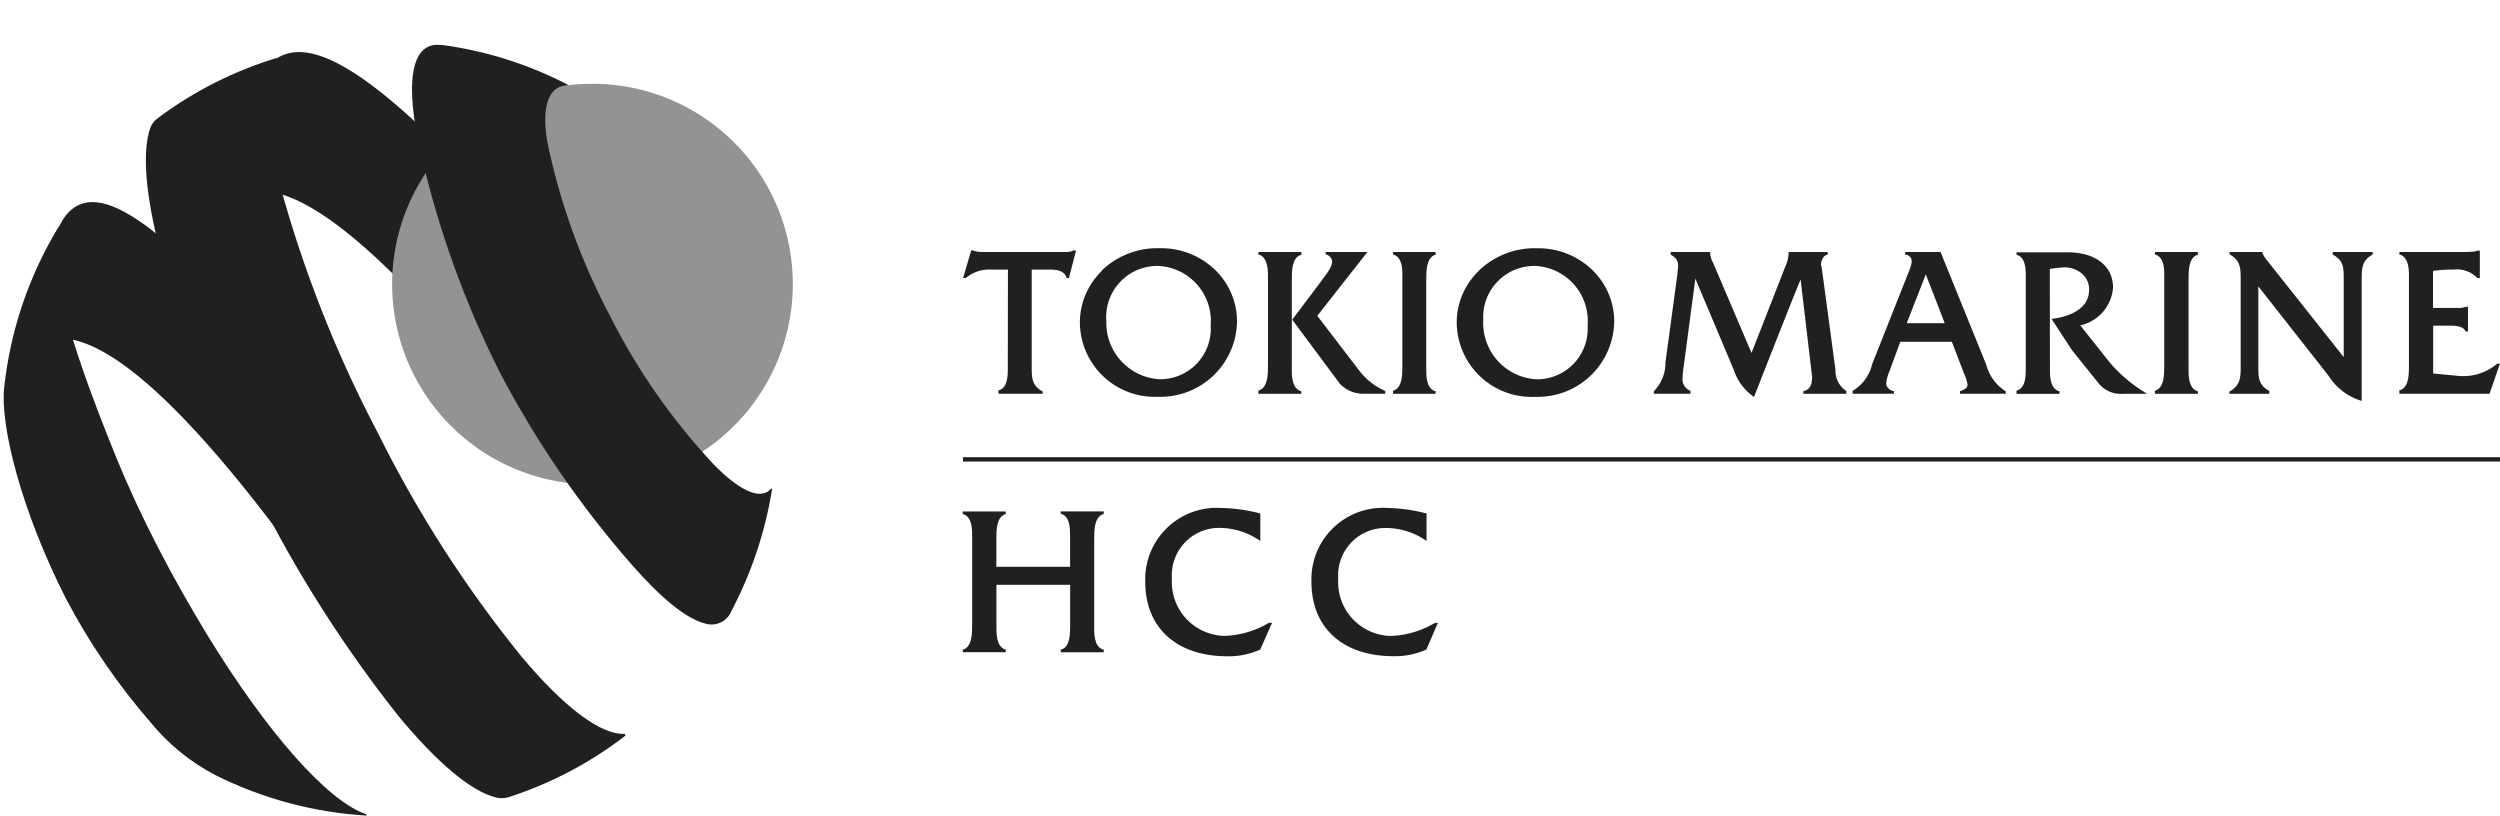 <svg xmlns="http://www.w3.org/2000/svg" xmlns:xlink="http://www.w3.org/1999/xlink" width="132.259" height="43.147" viewBox="0 0 132.259 43.147">
  <defs>
    <clipPath id="clip-path">
      <rect id="Rectangle_384" data-name="Rectangle 384" width="132.259" height="43.147" fill="none"/>
    </clipPath>
    <clipPath id="clip-path-2">
      <path id="Path_325" data-name="Path 325" d="M56.134,17.093A10.6,10.6,0,1,0,65.379,11.7a10.6,10.6,0,0,0-9.245,5.393" transform="translate(-54.765 -11.7)" fill="#939393"/>
    </clipPath>
    <clipPath id="clip-path-3">
      <path id="Path_326" data-name="Path 326" d="M21.053,11.233a1.072,1.072,0,0,0-.443.538c-.454,1.284-.246,3.606.526,6.567a65.8,65.8,0,0,0,5.155,12.877A67.626,67.626,0,0,0,33.764,42.93c2,2.405,3.787,3.939,5.121,4.272a1.254,1.254,0,0,0,.7-.023,20.293,20.293,0,0,0,6.166-3.253l-.049-.087c-1.284.057-3.231-1.443-5.435-4.064a63.9,63.9,0,0,1-7.6-11.817A65.036,65.036,0,0,1,27.488,14.88c-.939-3.734-.9-5.9-.189-6.772l.027-.038a20.365,20.365,0,0,0-6.276,3.159" transform="translate(-20.372 -8.07)" fill="none"/>
    </clipPath>
    <clipPath id="clip-path-4">
      <path id="Path_327" data-name="Path 327" d="M58.371,6.38c-.992.511-1.057,2.61-.356,5.6a51,51,0,0,0,4.166,11.586,52.268,52.268,0,0,0,7,10.207c1.515,1.727,2.852,2.844,3.856,3.1a1.136,1.136,0,0,0,1.42-.678A20.854,20.854,0,0,0,76.6,29.756l-.049-.023a.72.72,0,0,1-.246.2c-.587.3-1.572-.242-2.708-1.379a33.557,33.557,0,0,1-5.575-7.954A34.653,34.653,0,0,1,64.7,11.368c-.261-1.587,0-2.549.591-2.848a.8.8,0,0,1,.235-.076l.311-.045a20.327,20.327,0,0,0-6.374-2.083A3.481,3.481,0,0,0,59,6.266h-.072a1.072,1.072,0,0,0-.564.117" transform="translate(-57.548 -6.264)" fill="none"/>
    </clipPath>
    <clipPath id="clip-path-5">
      <path id="Path_328" data-name="Path 328" d="M.536,40.163c-.22,2.007.917,6.537,3.272,11.162A34.4,34.4,0,0,0,8.27,57.851a10.984,10.984,0,0,0,3.428,2.8,20.623,20.623,0,0,0,8.014,2.147l-.027-.076c-2.03-.674-5.253-4.322-8.423-9.514-.875-1.443-1.761-2.988-2.606-4.632S7.1,45.405,6.482,43.89C3.725,37.118,2.9,33.709,3.43,31.7V31.63A20.6,20.6,0,0,0,.536,40.163" transform="translate(-0.509 -31.63)" fill="none"/>
    </clipPath>
  </defs>
  <g id="Layer_2" data-name="Layer 2" transform="translate(0 6.26)">
    <g id="Layer_1" data-name="Layer 1" transform="translate(0 -6.26)">
      <rect id="Rectangle_383" data-name="Rectangle 383" width="81.313" height="0.231" transform="translate(50.945 24.187)" fill="#202020"/>
      <g id="Group_276" data-name="Group 276" clip-path="url(#clip-path)">
        <path id="Path_308" data-name="Path 308" d="M136.893,41.243c0,.458-.038,1-.451,1.136H136.4v.189h2.341v-.133h-.034c-.542-.318-.549-.708-.549-1.3V36h.943c.352,0,.757.045.9.405v.042h.125l.379-1.458h-.129a1.1,1.1,0,0,1-.5.08h-4.412a1.326,1.326,0,0,1-.413-.08h-.095l-.428,1.458h.144A1.894,1.894,0,0,1,135.981,36h.92Z" transform="translate(-83.577 -21.738)" fill="#202020"/>
        <path id="Path_309" data-name="Path 309" d="M152.231,38.484a2.7,2.7,0,0,1,2.78-2.878,2.917,2.917,0,0,1,2.742,3.147,2.674,2.674,0,0,1-2.719,2.844,2.986,2.986,0,0,1-2.8-3.113M152,35.863a3.787,3.787,0,0,0-1.167,2.716,3.962,3.962,0,0,0,4.147,3.947,4.049,4.049,0,0,0,4.166-4,3.787,3.787,0,0,0-1.136-2.689,4.094,4.094,0,0,0-2.939-1.17,4.242,4.242,0,0,0-3.091,1.189" transform="translate(-93.703 -21.535)" fill="#202020"/>
        <path id="Path_310" data-name="Path 310" d="M177.539,41.184v-4.5c0-.489,0-1.159.462-1.326h.042V35.2H175.77v.14h.042c.477.174.47.841.466,1.326v4.518c0,.489,0,1.159-.466,1.337h-.042V42.7h2.272v-.14H178c-.477-.178-.47-.845-.462-1.333" transform="translate(-109.197 -21.868)" fill="#202020"/>
        <path id="Path_311" data-name="Path 311" d="M185.382,42.533a3.469,3.469,0,0,1-1.318-1.034l-2.238-2.924,2.651-3.375h-2.208v.136h.038a.458.458,0,0,1,.292.284c.068.265-.2.633-.447.958l-.159.216L180.5,38.779l2.511,3.382a1.708,1.708,0,0,0,1.292.538h1.117v-.152Z" transform="translate(-112.136 -21.868)" fill="#202020"/>
        <path id="Path_312" data-name="Path 312" d="M194.58,35.2v.14h.042c.47.174.462.807.451,1.314V41.2c0,.489,0,1.159-.451,1.326h-.042V42.7h2.25v-.14h-.042c-.466-.178-.458-.841-.451-1.326V36.692c0-.492,0-1.163.451-1.337h.042V35.2Z" transform="translate(-120.883 -21.868)" fill="#202020"/>
        <path id="Path_313" data-name="Path 313" d="M301,35.2v.14h.042c.47.174.462.807.451,1.314V41.2c0,.489,0,1.159-.451,1.326H301V42.7h2.272v-.14h-.042c-.466-.178-.458-.841-.451-1.326V36.692c0-.492,0-1.163.451-1.337h.042V35.2Z" transform="translate(-186.997 -21.868)" fill="#202020"/>
        <path id="Path_314" data-name="Path 314" d="M204.885,38.484a2.7,2.7,0,0,1,2.776-2.878,2.914,2.914,0,0,1,2.742,3.147A2.675,2.675,0,0,1,207.68,41.6a2.983,2.983,0,0,1-2.8-3.113m-.235-2.621a3.788,3.788,0,0,0-1.167,2.716,3.965,3.965,0,0,0,4.166,3.947,4.049,4.049,0,0,0,4.166-4,3.787,3.787,0,0,0-1.136-2.689,4.1,4.1,0,0,0-2.939-1.17,4.238,4.238,0,0,0-3.091,1.189" transform="translate(-126.412 -21.535)" fill="#202020"/>
        <path id="Path_315" data-name="Path 315" d="M239.874,35.946l.739,5.492a1.265,1.265,0,0,0,.545,1.095l.027.019V42.7h-2.272v-.144h.045c.341-.11.417-.379.417-.757,0,0-.553-4.678-.606-5.14-.193.4-2.466,6.211-2.466,6.211l-.068-.049a2.788,2.788,0,0,1-1-1.379L233.2,36.609c-.057.42-.614,4.625-.614,4.625a4.731,4.731,0,0,0-.061.621.64.64,0,0,0,.379.674h.038v.17H231v-.125l.019-.023a2.155,2.155,0,0,0,.6-1.47v-.057l.636-4.689v-.083c.049-.311.106-.655-.326-.89l-.034-.019V35.2h2.087a1.113,1.113,0,0,0,.148.553l2.041,4.787,1.8-4.6a1.894,1.894,0,0,0,.163-.674V35.2H240.2v.144c-.246.027-.379.348-.348.6" transform="translate(-143.509 -21.868)" fill="#202020"/>
        <path id="Path_316" data-name="Path 316" d="M262.651,36.385c.1.265.943,2.428,1,2.583H261.64l1.011-2.583m.78-1.185H261.56v.14h.042a.379.379,0,0,1,.269.193c.087.182-.023.458-.117.7l-1.943,4.9a2.222,2.222,0,0,1-1,1.394h-.034v.17h2.185v-.14h-.042a.53.53,0,0,1-.329-.25.379.379,0,0,1-.034-.163,2.155,2.155,0,0,1,.178-.655s.477-1.3.564-1.538h2.731l.64,1.67a2.042,2.042,0,0,1,.186.6c0,.152-.106.223-.36.337h-.038v.14h2.42v-.133l-.034-.019a2.38,2.38,0,0,1-1-1.394Z" transform="translate(-160.768 -21.868)" fill="#202020"/>
        <path id="Path_317" data-name="Path 317" d="M283.431,36.116a6,6,0,0,1,.7-.08,1.405,1.405,0,0,1,1.038.36,1.1,1.1,0,0,1,.341.818c0,1.091-1.178,1.432-1.894,1.534h-.1l1.083,1.659,1.367,1.7a1.515,1.515,0,0,0,1.36.614h1.25l-.186-.117a7.8,7.8,0,0,1-1.8-1.553L285.041,39.1a2.213,2.213,0,0,0,1.735-2c0-1.136-.936-1.863-2.382-1.863H281.67v.14h.038c.47.174.451.78.451,1.314v4.545c0,.481.019,1.136-.447,1.307h-.042v.182h2.272v-.144H283.9c-.424-.152-.462-.693-.462-1.136Z" transform="translate(-174.988 -21.887)" fill="#202020"/>
        <path id="Path_318" data-name="Path 318" d="M318.985,35.2v.133l-.03.019c-.549.314-.549.731-.549,1.352v6.374l-.087-.027a3.151,3.151,0,0,1-1.663-1.3l-3.719-4.734v4.215c0,.591,0,.981.549,1.3h.03V42.7H311.41v-.133h.03c.564-.33.564-.757.564-1.363V36.7c0-.621,0-1.038-.549-1.352l-.034-.019V35.2h1.727c0,.129.178.348.326.538l3.981,5.022V36.639c0-.587,0-.981-.549-1.284l-.03-.019V35.2Z" transform="translate(-193.464 -21.868)" fill="#202020"/>
        <path id="Path_319" data-name="Path 319" d="M338.787,35.076h-3.644v.14h.042c.477.174.47.845.462,1.337V41.06c0,.489,0,1.159-.462,1.326h-.045v.189h4.772l.549-1.591h-.148a2.734,2.734,0,0,1-2.019.648l-1.364-.129v-2.53h.8c.337,0,.757,0,.905.28v.03h.136v-1.31h-.114a1.106,1.106,0,0,1-.466.061h-1.269V36.076A6.817,6.817,0,0,1,338,36.007a1.515,1.515,0,0,1,1.25.424l.019.023h.129V35h-.114a1.038,1.038,0,0,1-.511.057" transform="translate(-208.206 -21.744)" fill="#202020"/>
        <path id="Path_320" data-name="Path 320" d="M139.661,71.563h.045c.466.174.454.8.451,1.31v1.488h-3.9V72.907c0-.485,0-1.136.451-1.326h.045v-.148H134.48v.148h.045c.466.174.458.826.451,1.3v4.534c0,.481,0,1.136-.447,1.318h-.045v.148h2.272v-.148h-.045c-.462-.178-.454-.837-.451-1.318v-2.1h3.9v2.121c0,.477,0,1.136-.451,1.3h-.045v.148h2.272v-.148h-.045c-.473-.174-.466-.837-.458-1.322V72.9c0-.481,0-1.136.458-1.322h.045V71.43h-2.272Z" transform="translate(-83.546 -44.376)" fill="#202020"/>
        <path id="Path_321" data-name="Path 321" d="M166.5,77.029a4.89,4.89,0,0,1-2.356.689,2.846,2.846,0,0,1-2.769-3.03,2.5,2.5,0,0,1,2.545-2.682,3.787,3.787,0,0,1,2.03.625l.1.068V71.23H166a8.825,8.825,0,0,0-2.049-.28,3.78,3.78,0,0,0-3.988,3.912c0,2.428,1.663,3.935,4.337,3.935a4.03,4.03,0,0,0,1.716-.341h.023l.633-1.428h-.155Z" transform="translate(-99.375 -44.078)" fill="#202020"/>
        <path id="Path_322" data-name="Path 322" d="M189.723,77.029h0a4.9,4.9,0,0,1-2.348.693,2.846,2.846,0,0,1-2.769-3.03,2.5,2.5,0,0,1,2.545-2.682,3.788,3.788,0,0,1,2.026.617l.1.068V71.23h-.053a8.87,8.87,0,0,0-2.049-.28,3.78,3.78,0,0,0-3.988,3.912c0,2.428,1.663,3.931,4.337,3.931a4.037,4.037,0,0,0,1.716-.341h.023l.614-1.424Z" transform="translate(-113.807 -44.078)" fill="#202020"/>
        <path id="Path_323" data-name="Path 323" d="M28.56,17.666c2.083-7.158,9.132-1.47,21.407,15.15L55.853,29.7C40.68,10.247,34.1,4.52,31.6,8.436a24.169,24.169,0,0,0-3.03,9.226" transform="translate(-17.743 -4.52)" fill="#202020"/>
        <path id="Path_324" data-name="Path 324" d="M.75,38.394c2.083-7.158,9.321-1,19.99,15.214l5.886-3.117C13.438,33.947,6.3,25.248,3.791,29.164a24.1,24.1,0,0,0-3.03,9.23" transform="translate(-0.466 -17.54)" fill="#202020"/>
      </g>
      <g id="Group_277" data-name="Group 277" transform="translate(20.742 4.431)" clip-path="url(#clip-path-2)">
        <rect id="Rectangle_385" data-name="Rectangle 385" width="24.236" height="22.725" transform="translate(-1.513 0)" fill="#939393"/>
      </g>
      <g id="Group_278" data-name="Group 278" transform="translate(7.716 3.056)" clip-path="url(#clip-path-3)">
        <rect id="Rectangle_386" data-name="Rectangle 386" width="25.603" height="39.219" transform="translate(-0.217 0.004)" fill="#202020"/>
      </g>
      <g id="Group_279" data-name="Group 279" transform="translate(21.796 2.372)" clip-path="url(#clip-path-4)">
        <rect id="Rectangle_387" data-name="Rectangle 387" width="19.286" height="30.754" transform="translate(-0.234 -0.001)" fill="#202020"/>
      </g>
      <g id="Group_280" data-name="Group 280" transform="translate(0.193 11.98)" clip-path="url(#clip-path-5)">
        <rect id="Rectangle_388" data-name="Rectangle 388" width="19.411" height="31.163" transform="translate(-0.193 0.004)" fill="#202020"/>
      </g>
    </g>
  </g>
</svg>
